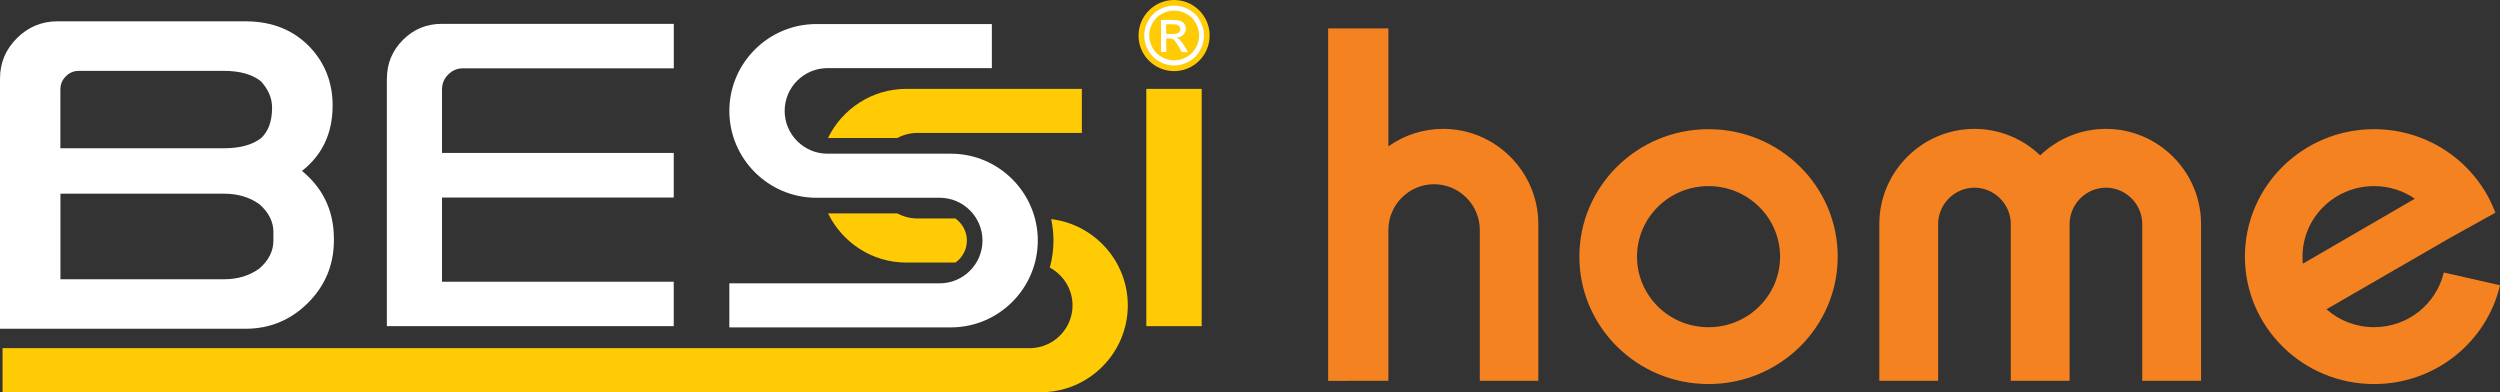 <?xml version="1.0" encoding="UTF-8"?> <svg xmlns="http://www.w3.org/2000/svg" id="Layer_1" data-name="Layer 1" viewBox="0 0 491.4 77.09"><rect x="0" y="0" width="491.4" height="77.09" fill="#333333" stroke="none"/><defs><style> .cls-1 { fill: #f58220; } .cls-1, .cls-2, .cls-3, .cls-4, .cls-5 { stroke-width: 0px; } .cls-1, .cls-3, .cls-4 { fill-rule: evenodd; } .cls-2, .cls-4, .cls-6 { fill: #fff; } .cls-3, .cls-5 { fill: #ffcb05; } .cls-6 { stroke: #fff; stroke-miterlimit: 10; } </style></defs><rect class="cls-5" x="225.32" y="17.47" width="10.88" height="46.64"></rect><path class="cls-3" d="m176.38,27.12c1.18-.63,2.53-.99,3.95-.99h32.32v-8.66h-34.53c-6.74,0-12.59,3.95-15.37,9.66h13.62Zm11.42,15.82h-7.46c-1.43,0-2.77-.36-3.95-.99h-13.62c2.77,5.7,8.63,9.66,15.37,9.66h9.67c1.35-.97,2.24-2.55,2.24-4.33s-.89-3.36-2.24-4.33ZM.5,77.09h204.11c9.39,0,17.07-7.68,17.07-17.07,0-8.71-6.61-15.95-15.06-16.95.29,1.36.45,2.77.45,4.21,0,1.84-.25,3.62-.72,5.32,2.65,1.42,4.47,4.22,4.47,7.42,0,4.62-3.78,8.41-8.41,8.41H.5v8.66Z"></path><path class="cls-5" d="m230.78,0c3.86,0,6.99,3.13,6.99,6.99s-3.13,6.99-6.99,6.99-6.99-3.13-6.99-6.99,3.13-6.99,6.99-6.99"></path><path class="cls-2" d="m229.23,6.67h1.24c.59,0,1-.09,1.21-.26.22-.18.32-.41.32-.7,0-.19-.05-.35-.16-.5-.1-.15-.25-.26-.43-.33-.19-.07-.53-.11-1.03-.11h-1.16v1.9Zm-1.02,3.55V3.92h2.17c.74,0,1.28.06,1.61.18.33.12.6.32.8.61.2.29.3.6.3.92,0,.46-.16.86-.5,1.2-.33.34-.77.53-1.31.58.22.09.4.2.54.33.26.25.57.66.94,1.25l.77,1.24h-1.24l-.56-.99c-.44-.78-.8-1.27-1.07-1.47-.19-.14-.46-.22-.82-.21h-.6v2.68h-1.02Zm2.58-8.14c-.83,0-1.63.21-2.41.63-.78.42-1.39,1.03-1.83,1.81-.44.79-.66,1.6-.66,2.45s.22,1.66.65,2.43c.43.78,1.04,1.38,1.82,1.81.78.43,1.59.65,2.44.65s1.66-.22,2.44-.65c.78-.43,1.38-1.04,1.81-1.81.43-.78.65-1.59.65-2.43s-.22-1.67-.66-2.45c-.44-.79-1.05-1.39-1.83-1.81-.78-.42-1.59-.63-2.4-.63Zm0-.97c.99,0,1.95.25,2.89.76.94.5,1.67,1.23,2.19,2.17.52.94.79,1.93.79,2.95s-.26,1.99-.78,2.92c-.52.94-1.24,1.66-2.17,2.18-.93.52-1.91.78-2.92.78s-1.99-.26-2.92-.78c-.93-.52-1.66-1.24-2.18-2.18-.52-.93-.78-1.91-.78-2.92s.26-2,.79-2.95c.53-.94,1.26-1.67,2.2-2.17.94-.51,1.9-.76,2.89-.76Z"></path><path class="cls-6" d="m54.25,45.68c0-2.24-.99-4.23-2.98-5.96-2.02-1.43-4.43-2.15-7.22-2.15H11.38v17.82h32.66c2.8,0,5.2-.73,7.22-2.19,1.99-1.71,2.98-3.68,2.98-5.92v-1.59ZM11.38,29.64h32.66c3.23,0,5.73-.69,7.55-2.06,1.61-1.45,2.39-3.6,2.39-6.42,0-2.02-.79-3.88-2.39-5.59-1.82-1.42-4.33-2.14-7.55-2.14H15.49c-1.12,0-2.09.4-2.9,1.22-.82.8-1.22,1.79-1.22,2.94v12.05Zm47.16,3.94c4.39,3.38,6.59,7.84,6.59,13.36v.33c0,4.64-1.66,8.63-4.96,11.93-3.31,3.28-7.28,4.92-11.93,4.92H.5V15.48c0-3,1.06-5.53,3.2-7.64,2.09-2.09,4.63-3.15,7.6-3.15h36.95c5.15,0,9.29,1.69,12.43,5.05,2.79,3.02,4.2,6.69,4.2,11.01,0,5.48-2.11,9.76-6.34,12.84Z"></path><path class="cls-2" d="m76.05,15.48c0-3,1.05-5.53,3.15-7.64,2.09-2.09,4.63-3.15,7.6-3.15h45.64v8.74h-41.44c-1.12,0-2.09.4-2.9,1.22-.82.8-1.22,1.79-1.22,2.94v12.47h45.55v8.77h-45.55v16.55h45.55v8.73h-56.39V15.48Z"></path><path class="cls-4" d="m143.36,64.35h43.56c9.39,0,17.07-7.68,17.07-17.07s-7.68-17.07-17.07-17.07h-24.28c-4.62,0-8.41-3.78-8.41-8.41s3.78-8.41,8.41-8.41h32.32V4.73h-34.53c-9.39,0-17.07,7.68-17.07,17.07s7.68,17.07,17.07,17.07h24.28c4.62,0,8.41,3.78,8.41,8.41s-3.78,8.41-8.41,8.41h-41.35v8.66Z"></path><path class="cls-1" d="m264.97,74.85h7.93v-29.65c0-4.94,4.04-8.99,8.98-8.99h0c4.94,0,8.99,4.04,8.99,8.99v29.65h11.5v-30.82c0-10.28-8.41-18.7-18.7-18.7-4,0-7.72,1.27-10.77,3.44V5.58h-11.84v69.28h3.91Zm104.43,0h11.56v-30.82c0-3.9,3.23-7.14,7.14-7.14s7.14,3.23,7.14,7.14v30.82h11.56v-30.82c0-3.9,3.23-7.14,7.14-7.14s7.14,3.23,7.14,7.14v30.82h11.56v-30.82c0-10.28-8.41-18.7-18.7-18.7-5,0-9.55,1.99-12.92,5.21-3.36-3.22-7.92-5.21-12.92-5.21-10.28,0-18.7,8.41-18.7,18.7v30.82Zm105.27-35.79c-2.28-1.56-5.04-2.48-8.03-2.48-7.76,0-14.06,6.21-14.06,13.87,0,.47.02.93.07,1.38l22.01-12.77Zm-8.03-13.67c10.95,0,20.28,6.84,23.85,16.42l-9.04,5.02-24.16,13.96c2.48,2.19,5.76,3.52,9.36,3.52,6.67,0,12.26-4.59,13.7-10.75l11.05,2.51c-2.59,11.12-12.69,19.42-24.75,19.42-14.02,0-25.39-11.22-25.39-25.05s11.37-25.05,25.39-25.05Zm-130.81,11.19c7.76,0,14.06,6.21,14.06,13.87s-6.29,13.87-14.06,13.87-14.06-6.21-14.06-13.87,6.29-13.87,14.06-13.87Zm0-11.19c14.02,0,25.39,11.22,25.39,25.05s-11.37,25.05-25.39,25.05-25.39-11.22-25.39-25.05,11.37-25.05,25.39-25.05Z"></path></svg> 